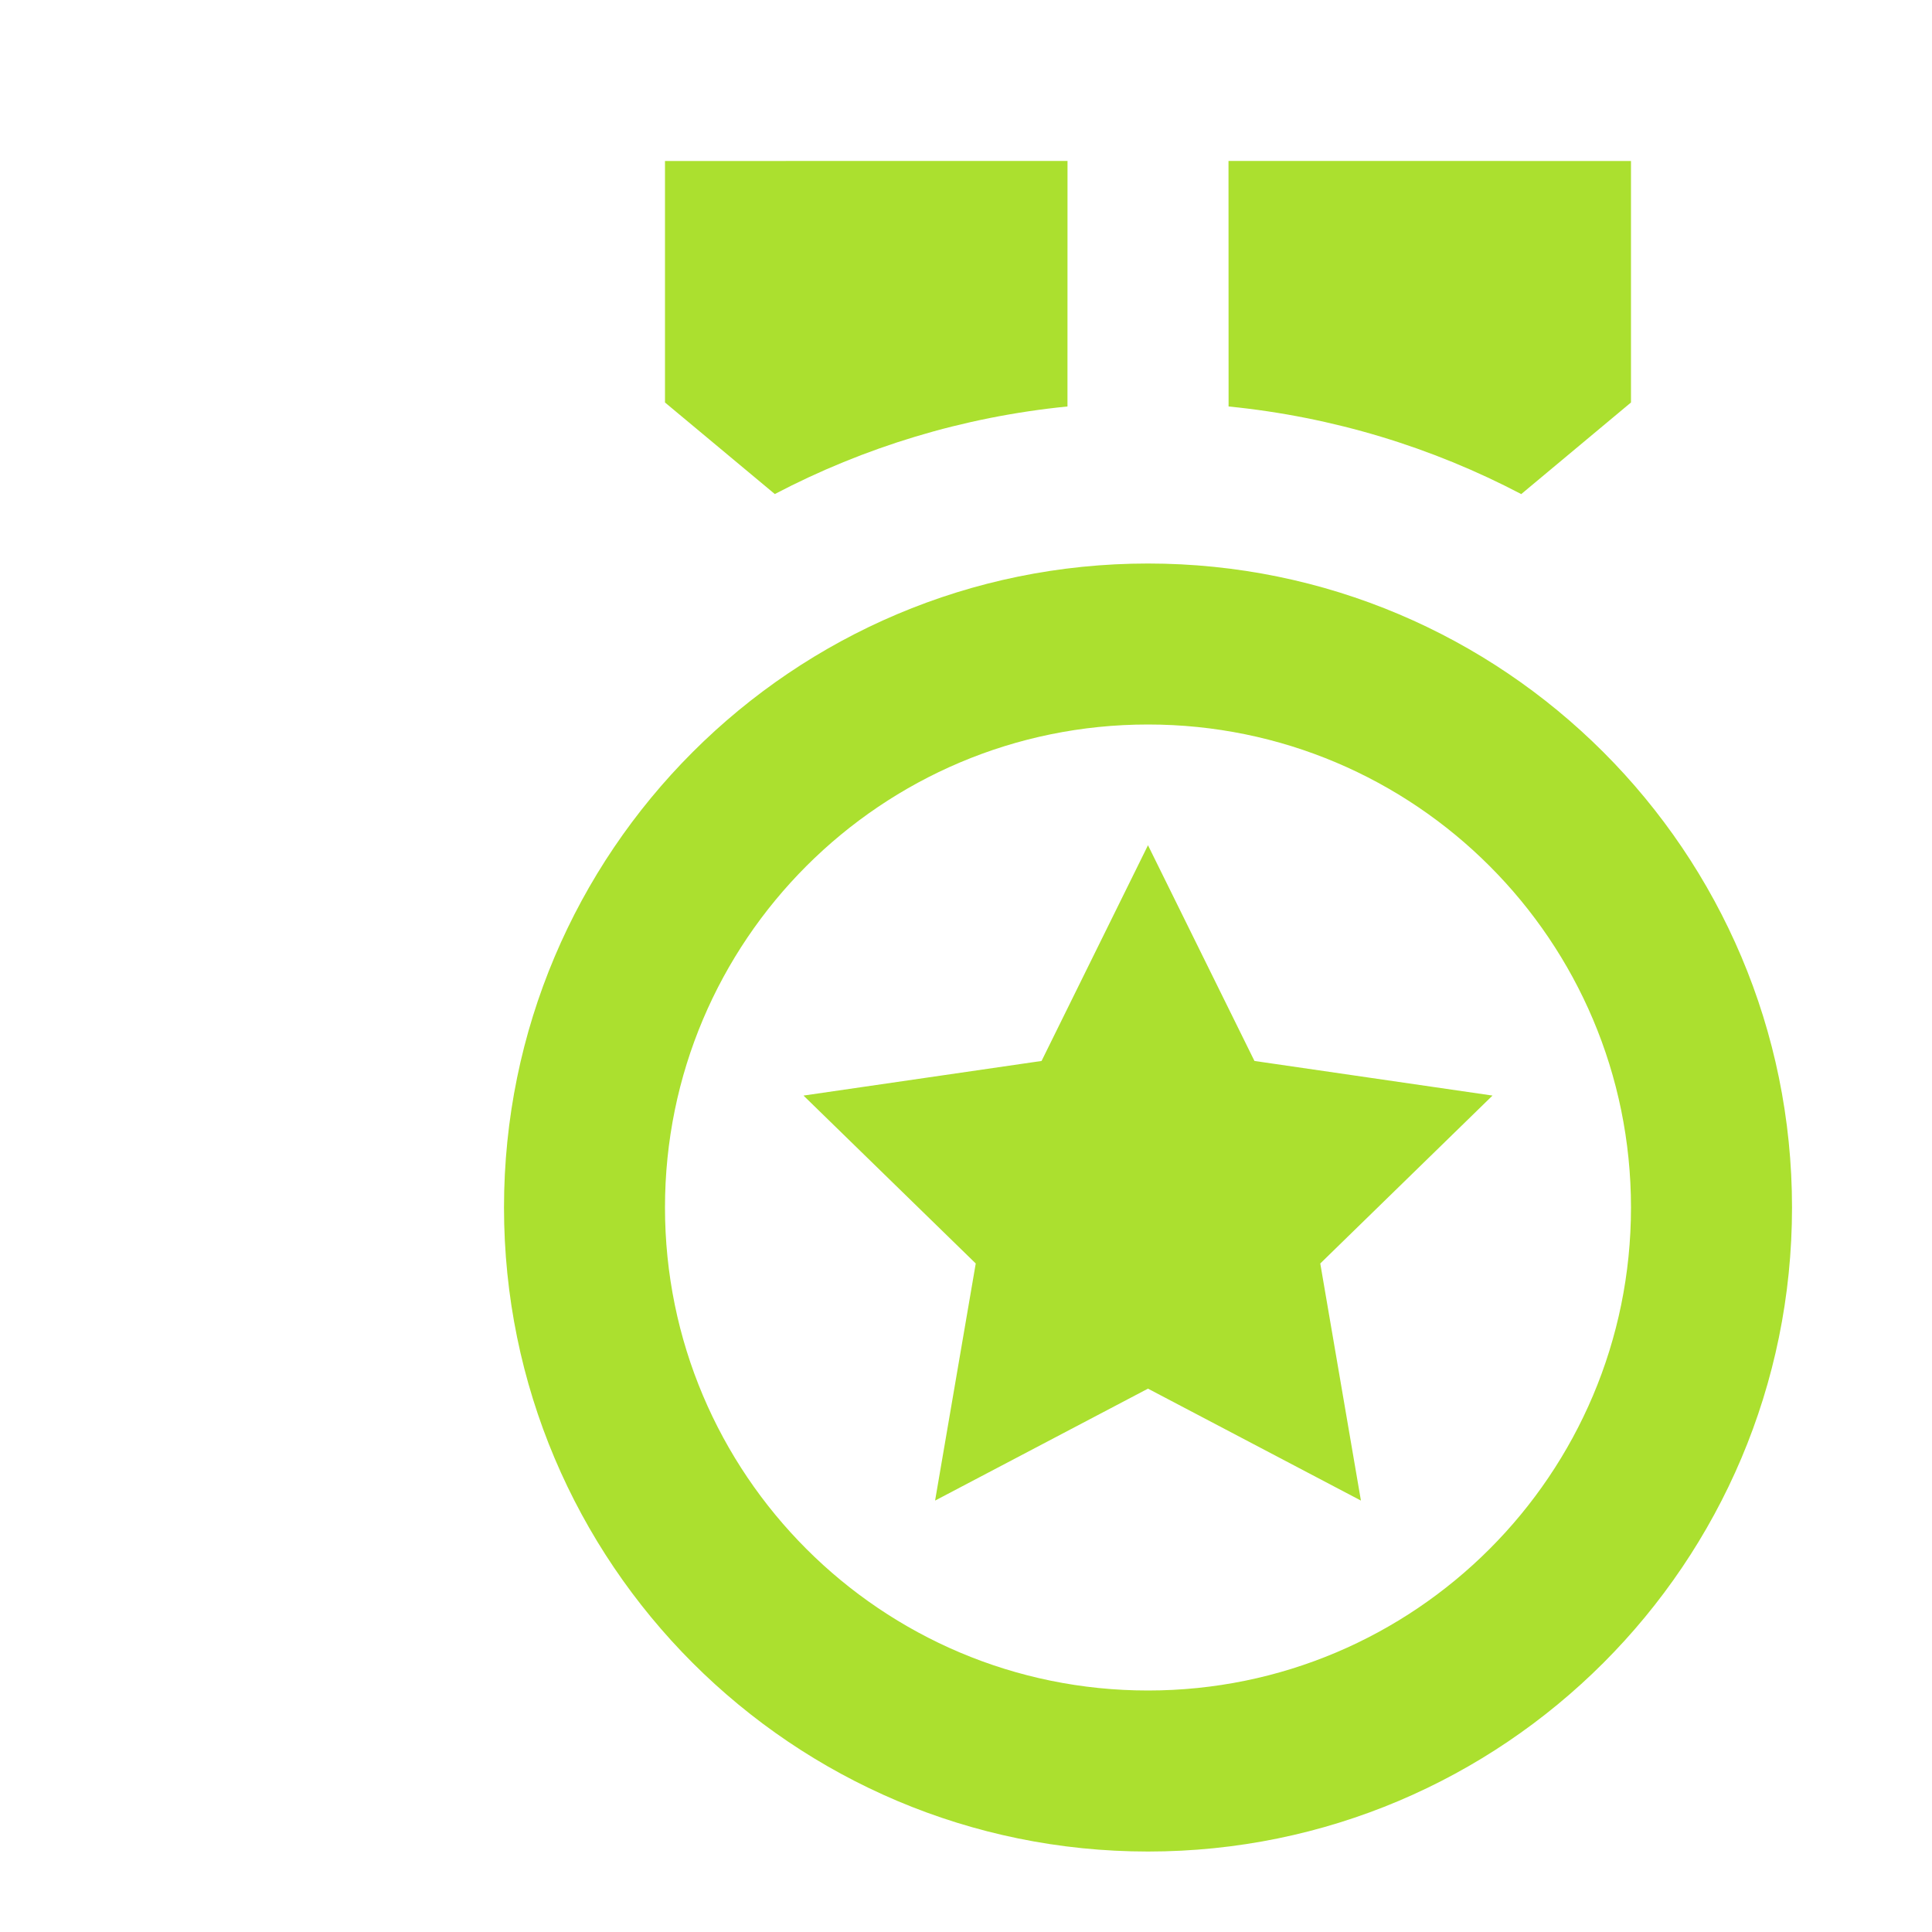 <svg width="46" height="46" viewBox="0 0 46 46" fill="none" xmlns="http://www.w3.org/2000/svg">
<path d="M27.333 13.417C35.802 13.417 42.667 20.282 42.667 28.75C42.667 37.219 35.802 44.084 27.333 44.084C18.865 44.084 12 37.219 12 28.75C12 20.282 18.865 13.417 27.333 13.417ZM27.333 17.25C20.982 17.25 15.833 22.399 15.833 28.75C15.833 35.101 20.982 40.25 27.333 40.25C33.685 40.25 38.833 35.101 38.833 28.75C38.833 22.399 33.685 17.25 27.333 17.25ZM27.333 20.125L29.868 25.261L35.536 26.085L31.435 30.083L32.403 35.728L27.333 33.063L22.264 35.728L23.232 30.083L19.131 26.085L24.799 25.261L27.333 20.125ZM38.833 3.833V9.583L36.22 11.764C34.1 10.652 31.747 9.926 29.252 9.678L29.25 3.832L38.833 3.833ZM25.417 3.832L25.416 9.678C22.922 9.926 20.568 10.652 18.448 11.763L15.833 9.583V3.833L25.417 3.832Z" fill="#ABE02F"/>
</svg>
